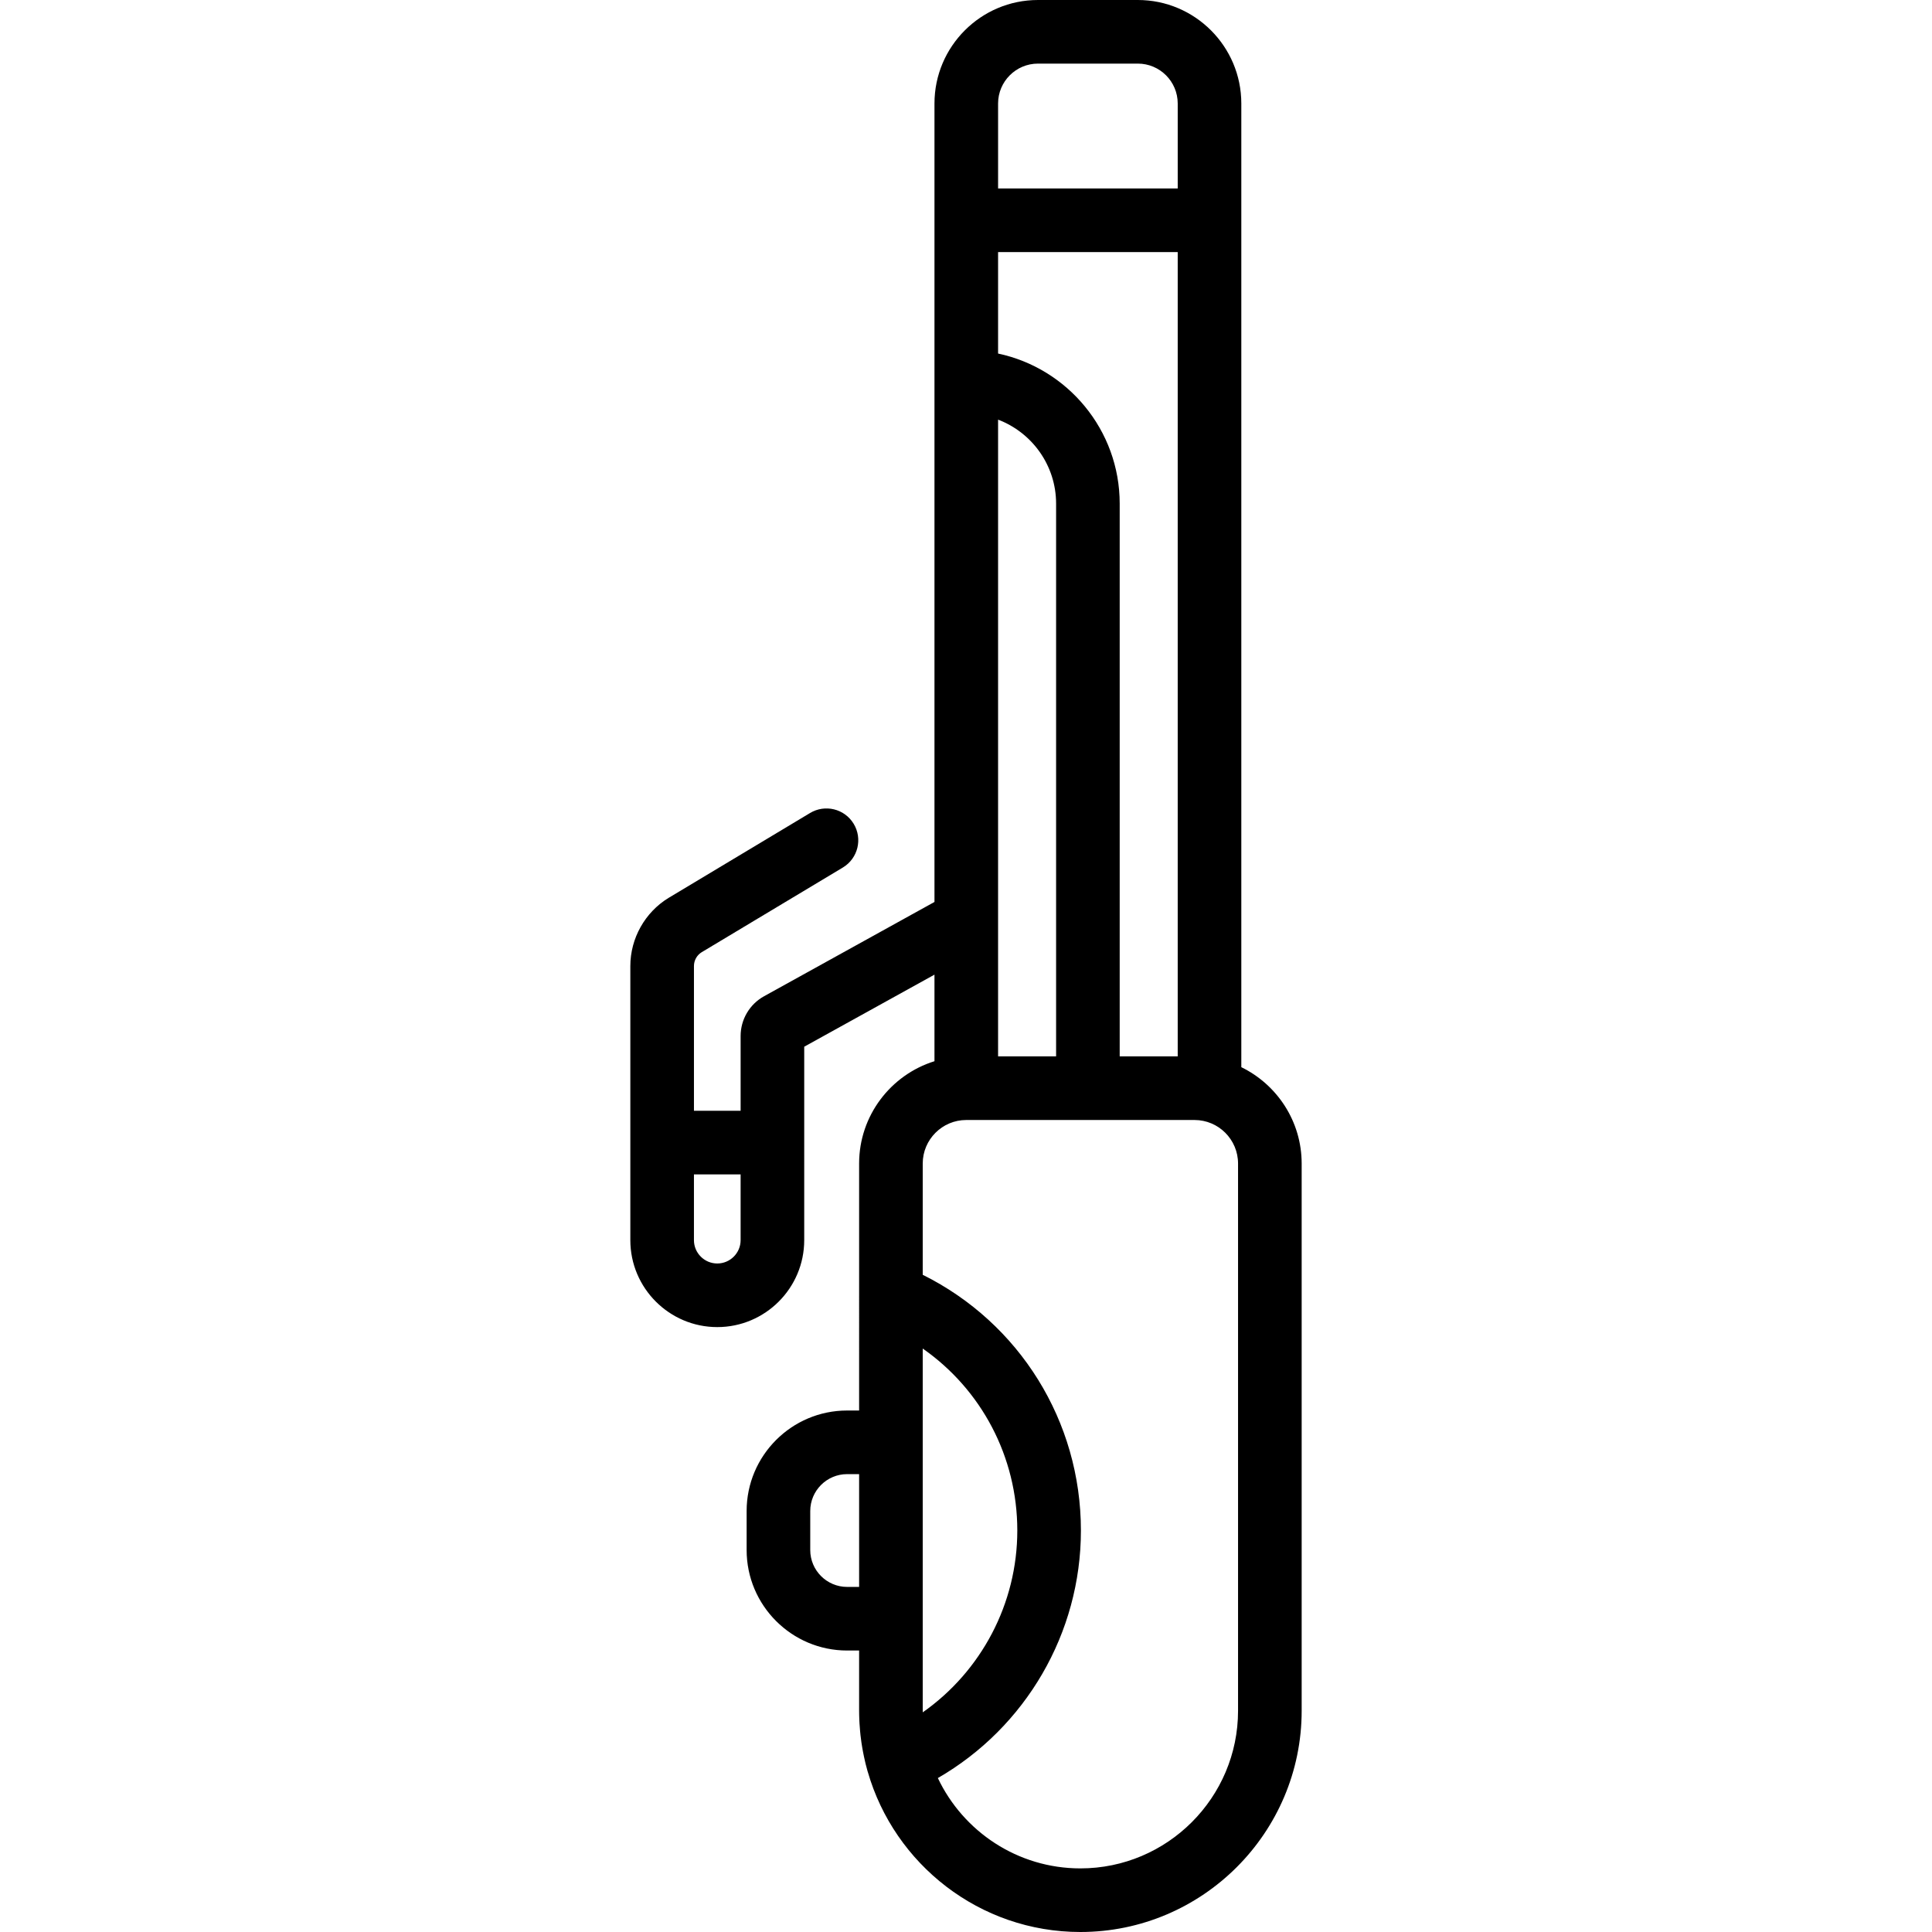<svg xmlns="http://www.w3.org/2000/svg" xmlns:xlink="http://www.w3.org/1999/xlink" fill="#000000" height="800px" width="800px" id="Layer_1" viewBox="0 0 512 512" xml:space="preserve"><g>	<g>		<path d="M328.962,282.812V58.376V27.428C328.962,12.304,316.658,0,301.534,0h-26.461c-15.124,0-27.428,12.304-27.428,27.428   v30.947v42.863v137.789l-45.163,24.987c-3.83,2.119-6.21,6.155-6.21,10.533v19.825h-12.369v-38.376c0-1.481,0.786-2.88,2.05-3.652   l37.457-22.471c3.975-2.423,5.231-7.609,2.808-11.584c-2.423-3.975-7.61-5.23-11.584-2.808l-37.458,22.471   c-6.249,3.811-10.131,10.725-10.131,18.045V302.8v25.853c0,12.706,10.336,23.041,23.041,23.041s23.041-10.336,23.041-23.041V302.8   v-25.411l34.517-19.097v22.939c-11.556,3.6-19.97,14.396-19.97,27.121v34.914V373.8h-3.177c-14.685,0-26.632,11.947-26.632,26.632   v10.341c0,14.685,11.947,26.632,26.632,26.632h3.177v15.954c0,0.879,0.027,1.756,0.067,2.634c0.012,0.269,0.026,0.535,0.042,0.802   c0.039,0.667,0.091,1.334,0.153,2c0.033,0.351,0.067,0.7,0.106,1.049c0.071,0.633,0.151,1.265,0.242,1.897   c0.062,0.429,0.132,0.855,0.202,1.281c0.063,0.374,0.13,0.747,0.2,1.12c0.165,0.883,0.351,1.759,0.555,2.628   c0.056,0.24,0.108,0.481,0.166,0.721c0.119,0.482,0.251,0.96,0.382,1.436c0.045,0.164,0.084,0.329,0.132,0.493   c0.016,0.054,0.038,0.104,0.054,0.157C237.03,494.046,259.608,512,286.315,512c32.333,0,58.64-26.306,58.64-58.64V308.351   C344.954,297.138,338.42,287.425,328.962,282.812z M196.27,328.653c0,3.41-2.775,6.184-6.184,6.184s-6.184-2.775-6.184-6.184   v-17.424h12.368V328.653z M227.675,420.55h-3.177v-0.001c-5.39,0-9.775-4.385-9.775-9.775v-10.341c0-5.39,4.385-9.775,9.775-9.775   h3.177V420.55z M264.502,27.428c0-5.83,4.742-10.572,10.572-10.572h26.461c5.83,0,10.572,4.742,10.572,10.572v22.519h-47.604   V27.428z M264.502,66.804h47.604v213.149h-15.375V133.47c0-19.53-13.842-35.884-32.229-39.776V66.804z M264.502,243.948   c0-0.013,0-0.027,0-0.04v-132.7c8.976,3.411,15.374,12.104,15.374,22.262v146.484h-15.374V243.948z M244.543,453.784   c-0.001-0.142-0.011-0.282-0.011-0.424v-24.383v-46.749v-24.847c15.543,10.854,25.065,28.665,25.065,48.222   C269.597,424.983,260.045,442.89,244.543,453.784z M328.098,453.36h-0.001c0,23.039-18.744,41.783-41.783,41.783   c-16.659,0-31.067-9.803-37.772-23.94c23.26-13.424,37.911-38.38,37.911-65.599c0-28.998-16.275-55.011-41.922-67.773v-29.479   c0-6.364,5.176-11.541,11.541-11.541h32.23h28.254c6.363,0,11.54,5.176,11.54,11.541V453.36z"></path>	</g></g></svg>